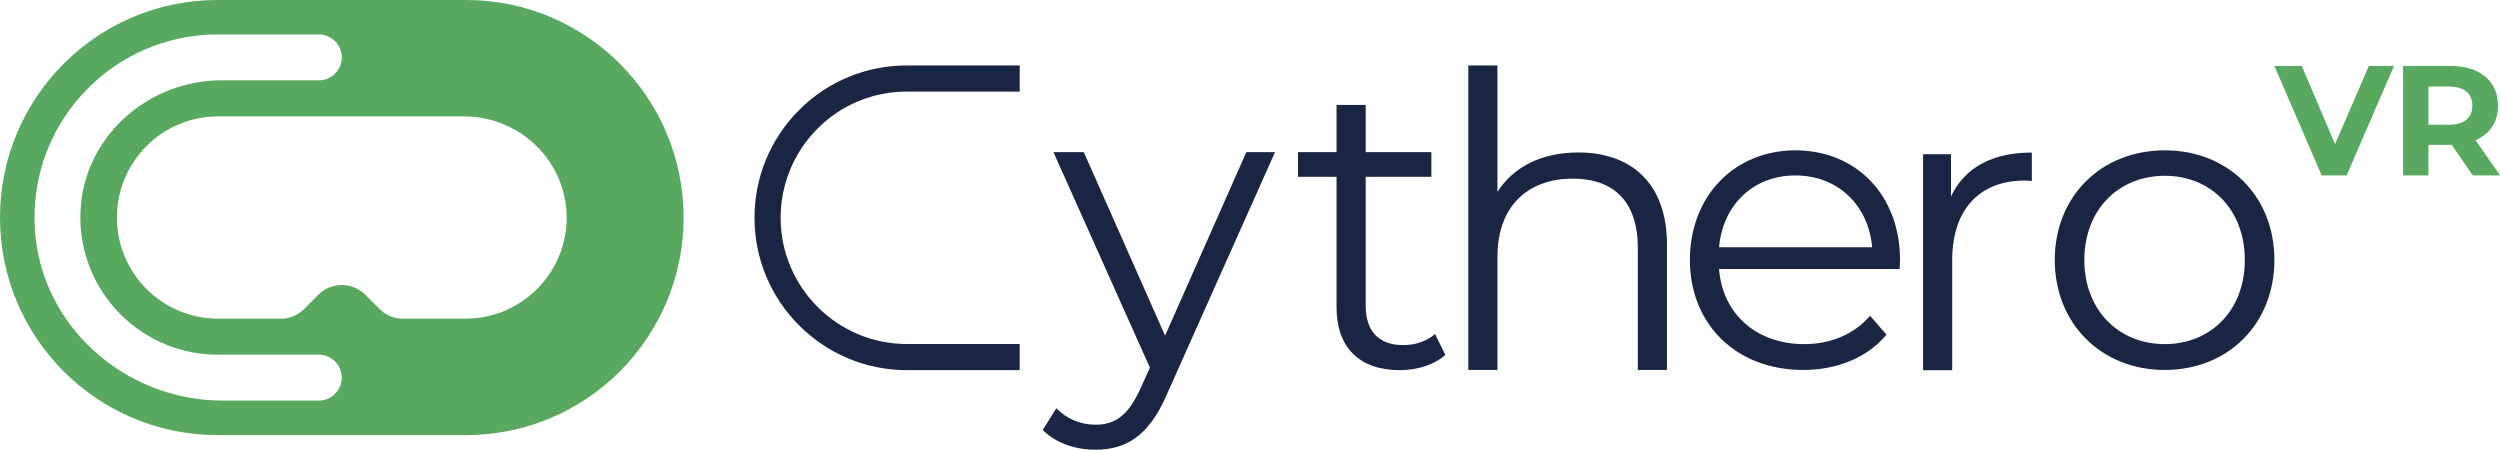 <?xml version="1.0" encoding="UTF-8"?><svg id="Layer_2" xmlns="http://www.w3.org/2000/svg" viewBox="0 0 508.85 91.53"><defs><style>.cls-1{fill:#192542;}.cls-2{fill:#58a85f;}</style></defs><g id="Layer_19"><g><path class="cls-2" d="M94.86,0H44.28c-12.24,0-23.29,4.95-31.31,12.97C4.95,20.98,0,32.06,0,44.28c0,24.46,19.81,44.28,44.28,44.28h50.58c12.22,0,23.29-4.95,31.31-12.97,8.01-8.01,12.97-19.09,12.97-31.31C139.13,19.81,119.3,0,94.86,0Zm-26.68,80.16c-.84,.86-2.01,1.38-3.29,1.38h-19.53c-20.05,0-37.31-15.37-38.29-35.4C6,24.77,23.11,7.01,44.28,7.01h20.61c2.57,0,4.67,2.1,4.67,4.67,0,1.29-.51,2.45-1.38,3.29-.84,.86-2.01,1.38-3.29,1.38h-19.79c-14.53,0-27.24,10.77-28.62,25.23-1.54,16.59,11.52,30.61,27.8,30.61h20.61c2.57,0,4.67,2.1,4.67,4.67,0,1.29-.51,2.45-1.38,3.29Zm41.12-21.33c-3.74,3.74-8.88,6.03-14.58,6.03h-12.71c-.7,0-1.4-.09-2.03-.3-1.03-.33-1.96-.89-2.73-1.66l-2.92-2.92c-2.64-2.62-6.89-2.62-9.53,0l-2.9,2.92c-.77,.77-1.73,1.33-2.73,1.66-.65,.21-1.33,.3-2.03,.3h-12.73c-11.38,0-20.61-9.21-20.61-20.58,0-5.68,2.31-10.84,6.05-14.56,3.71-3.74,8.88-6.03,14.56-6.03h50.05c11.78,0,21.38,9.74,20.86,21.52-.23,5.3-2.5,10.09-6.01,13.62Z"/><g><g><path class="cls-1" d="M259.52,30.96l-21.97,49.21c-3.68,8.6-8.35,11.36-14.62,11.36-4.09,0-8.02-1.34-10.69-4.01l2.76-4.42c2.17,2.17,4.85,3.34,8.02,3.34,3.93,0,6.6-1.84,9.11-7.35l1.92-4.26-19.63-43.86h6.18l16.54,37.35,16.54-37.35h5.85Z"/><path class="cls-1" d="M294.18,72.24c-2.34,2.09-5.85,3.1-9.27,3.1-8.27,0-12.87-4.68-12.87-12.79v-26.57h-7.85v-5.01h7.85v-9.61h5.93v9.61h13.37v5.01h-13.37v26.24c0,5.17,2.67,8.02,7.6,8.02,2.42,0,4.85-.75,6.52-2.26l2.09,4.26Z"/><path class="cls-1" d="M339.29,49.82v25.48h-5.93v-24.9c0-9.28-4.85-14.04-13.2-14.04-9.44,0-15.37,5.85-15.37,15.88v23.06h-5.93V13.32h5.93v25.73c3.26-5.1,9.02-8.02,16.46-8.02,10.69,0,18.05,6.19,18.05,18.8Z"/><path class="cls-1" d="M386.66,54.75h-36.76c.67,9.19,7.69,15.29,17.29,15.29,5.35,0,10.11-1.92,13.45-5.77l3.34,3.85c-3.93,4.67-10.03,7.18-16.96,7.18-13.7,0-23.06-9.36-23.06-22.39s9.11-22.31,21.47-22.31,21.3,9.11,21.3,22.31c0,.5-.08,1.17-.08,1.84Zm-36.76-4.42h31.16c-.75-8.61-7.02-14.62-15.62-14.62s-14.79,6.01-15.54,14.62Z"/><path class="cls-1" d="M413.56,31.06v5.77c-.5,0-1-.08-1.42-.08-9.19,0-14.79,5.85-14.79,16.21v22.39h-5.93V31.39h5.68v8.61c2.76-5.85,8.35-8.95,16.46-8.95Z"/><path class="cls-1" d="M418.23,52.91c0-13.03,9.52-22.31,22.39-22.31s22.31,9.28,22.31,22.31-9.44,22.39-22.31,22.39-22.39-9.36-22.39-22.39Zm38.68,0c0-10.27-6.93-17.13-16.29-17.13s-16.37,6.85-16.37,17.13,7.02,17.13,16.37,17.13,16.29-6.85,16.29-17.13Z"/><path class="cls-1" d="M207.55,75.34h-22.97c-17.1,0-31.01-13.91-31.01-31.01,0-8.26,3.22-16.05,9.07-21.93,5.86-5.86,13.65-9.08,21.94-9.08h22.97v5.32h-22.97c-6.87,0-13.32,2.67-18.17,7.52-4.84,4.87-7.52,11.33-7.52,18.17,0,14.16,11.52,25.69,25.69,25.69h22.97v5.32Z"/></g><g><path class="cls-2" d="M487.28,13.42l-9.65,22.28h-5.09l-9.61-22.28h5.57l6.78,15.92,6.88-15.92h5.13Z"/><path class="cls-2" d="M503.32,35.7l-4.3-6.21h-4.74v6.21h-5.16V13.42h9.65c5.95,0,9.68,3.09,9.68,8.08,0,3.34-1.69,5.79-4.58,7.04l5,7.16h-5.54Zm-4.84-18.08h-4.2v7.77h4.2c3.15,0,4.74-1.46,4.74-3.88s-1.59-3.88-4.74-3.88Z"/></g></g></g></g></svg>